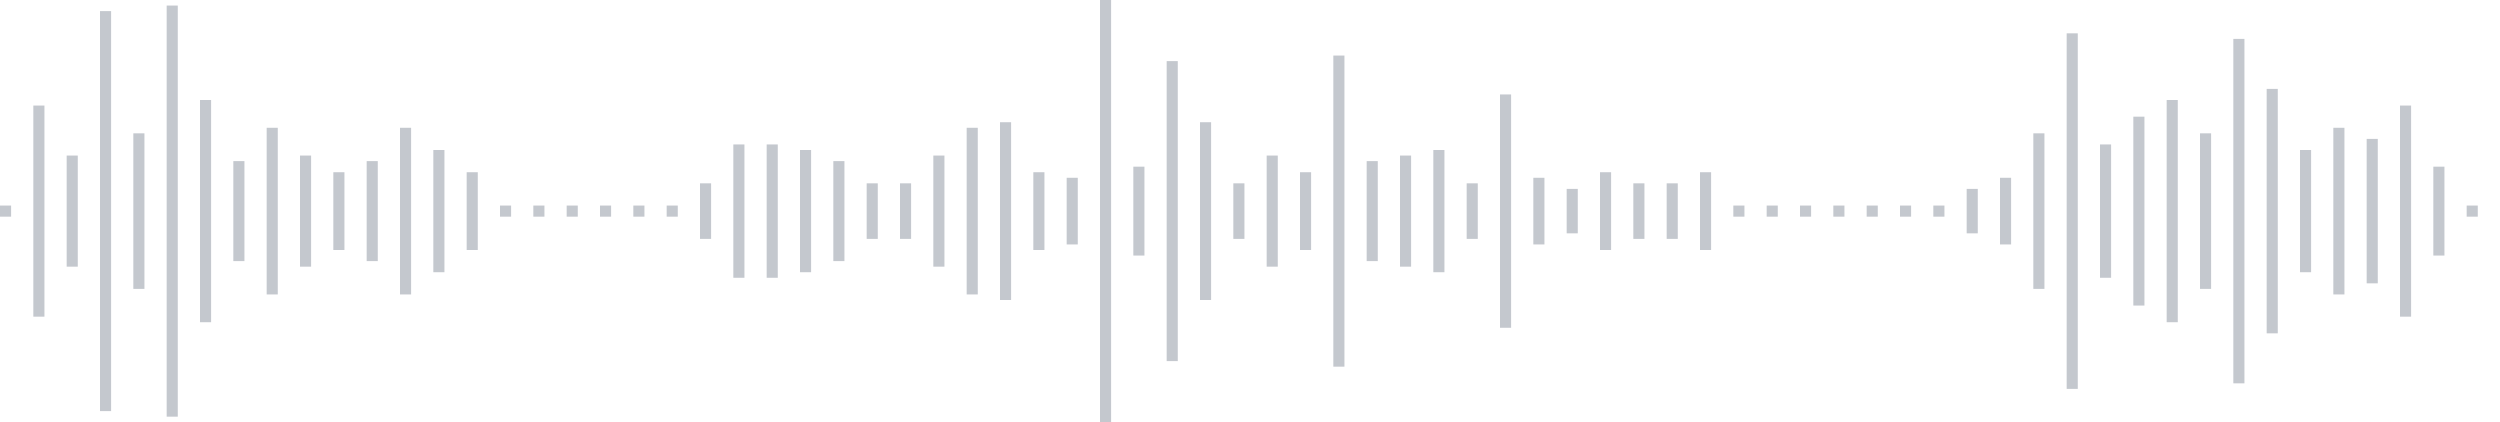 <svg xmlns="http://www.w3.org/2000/svg" xmlns:xlink="http://www.w3/org/1999/xlink" viewBox="0 0 225 38" preserveAspectRatio="none" width="100%" height="100%" fill="#C4C8CE"><g id="waveform-401472b8-0a0c-4467-ac8d-659fa69648b9"><rect x="0" y="18.5" width="1" height="1"/><rect x="3" y="9.5" width="1" height="19"/><rect x="6" y="14.0" width="1" height="10"/><rect x="9" y="1.0" width="1" height="36"/><rect x="12" y="12.0" width="1" height="14"/><rect x="15" y="0.5" width="1" height="37"/><rect x="18" y="9.0" width="1" height="20"/><rect x="21" y="14.5" width="1" height="9"/><rect x="24" y="11.5" width="1" height="15"/><rect x="27" y="14.0" width="1" height="10"/><rect x="30" y="15.5" width="1" height="7"/><rect x="33" y="14.5" width="1" height="9"/><rect x="36" y="11.5" width="1" height="15"/><rect x="39" y="13.5" width="1" height="11"/><rect x="42" y="15.5" width="1" height="7"/><rect x="45" y="18.5" width="1" height="1"/><rect x="48" y="18.5" width="1" height="1"/><rect x="51" y="18.5" width="1" height="1"/><rect x="54" y="18.5" width="1" height="1"/><rect x="57" y="18.5" width="1" height="1"/><rect x="60" y="18.5" width="1" height="1"/><rect x="63" y="16.5" width="1" height="5"/><rect x="66" y="13.0" width="1" height="12"/><rect x="69" y="13.0" width="1" height="12"/><rect x="72" y="13.5" width="1" height="11"/><rect x="75" y="14.5" width="1" height="9"/><rect x="78" y="16.5" width="1" height="5"/><rect x="81" y="16.5" width="1" height="5"/><rect x="84" y="14.0" width="1" height="10"/><rect x="87" y="11.5" width="1" height="15"/><rect x="90" y="11.0" width="1" height="16"/><rect x="93" y="15.5" width="1" height="7"/><rect x="96" y="16.0" width="1" height="6"/><rect x="99" y="0.0" width="1" height="38"/><rect x="102" y="15.0" width="1" height="8"/><rect x="105" y="5.5" width="1" height="27"/><rect x="108" y="11.0" width="1" height="16"/><rect x="111" y="16.5" width="1" height="5"/><rect x="114" y="14.0" width="1" height="10"/><rect x="117" y="15.5" width="1" height="7"/><rect x="120" y="5.0" width="1" height="28"/><rect x="123" y="14.5" width="1" height="9"/><rect x="126" y="14.0" width="1" height="10"/><rect x="129" y="13.5" width="1" height="11"/><rect x="132" y="16.5" width="1" height="5"/><rect x="135" y="8.5" width="1" height="21"/><rect x="138" y="16.0" width="1" height="6"/><rect x="141" y="17.0" width="1" height="4"/><rect x="144" y="15.5" width="1" height="7"/><rect x="147" y="16.5" width="1" height="5"/><rect x="150" y="16.5" width="1" height="5"/><rect x="153" y="15.5" width="1" height="7"/><rect x="156" y="18.5" width="1" height="1"/><rect x="159" y="18.5" width="1" height="1"/><rect x="162" y="18.5" width="1" height="1"/><rect x="165" y="18.5" width="1" height="1"/><rect x="168" y="18.5" width="1" height="1"/><rect x="171" y="18.5" width="1" height="1"/><rect x="174" y="18.5" width="1" height="1"/><rect x="177" y="17.0" width="1" height="4"/><rect x="180" y="16.0" width="1" height="6"/><rect x="183" y="12.0" width="1" height="14"/><rect x="186" y="3.0" width="1" height="32"/><rect x="189" y="13.0" width="1" height="12"/><rect x="192" y="10.5" width="1" height="17"/><rect x="195" y="9.0" width="1" height="20"/><rect x="198" y="12.0" width="1" height="14"/><rect x="201" y="3.5" width="1" height="31"/><rect x="204" y="8.0" width="1" height="22"/><rect x="207" y="13.5" width="1" height="11"/><rect x="210" y="11.5" width="1" height="15"/><rect x="213" y="12.5" width="1" height="13"/><rect x="216" y="9.5" width="1" height="19"/><rect x="219" y="15.0" width="1" height="8"/><rect x="222" y="18.5" width="1" height="1"/></g></svg>
